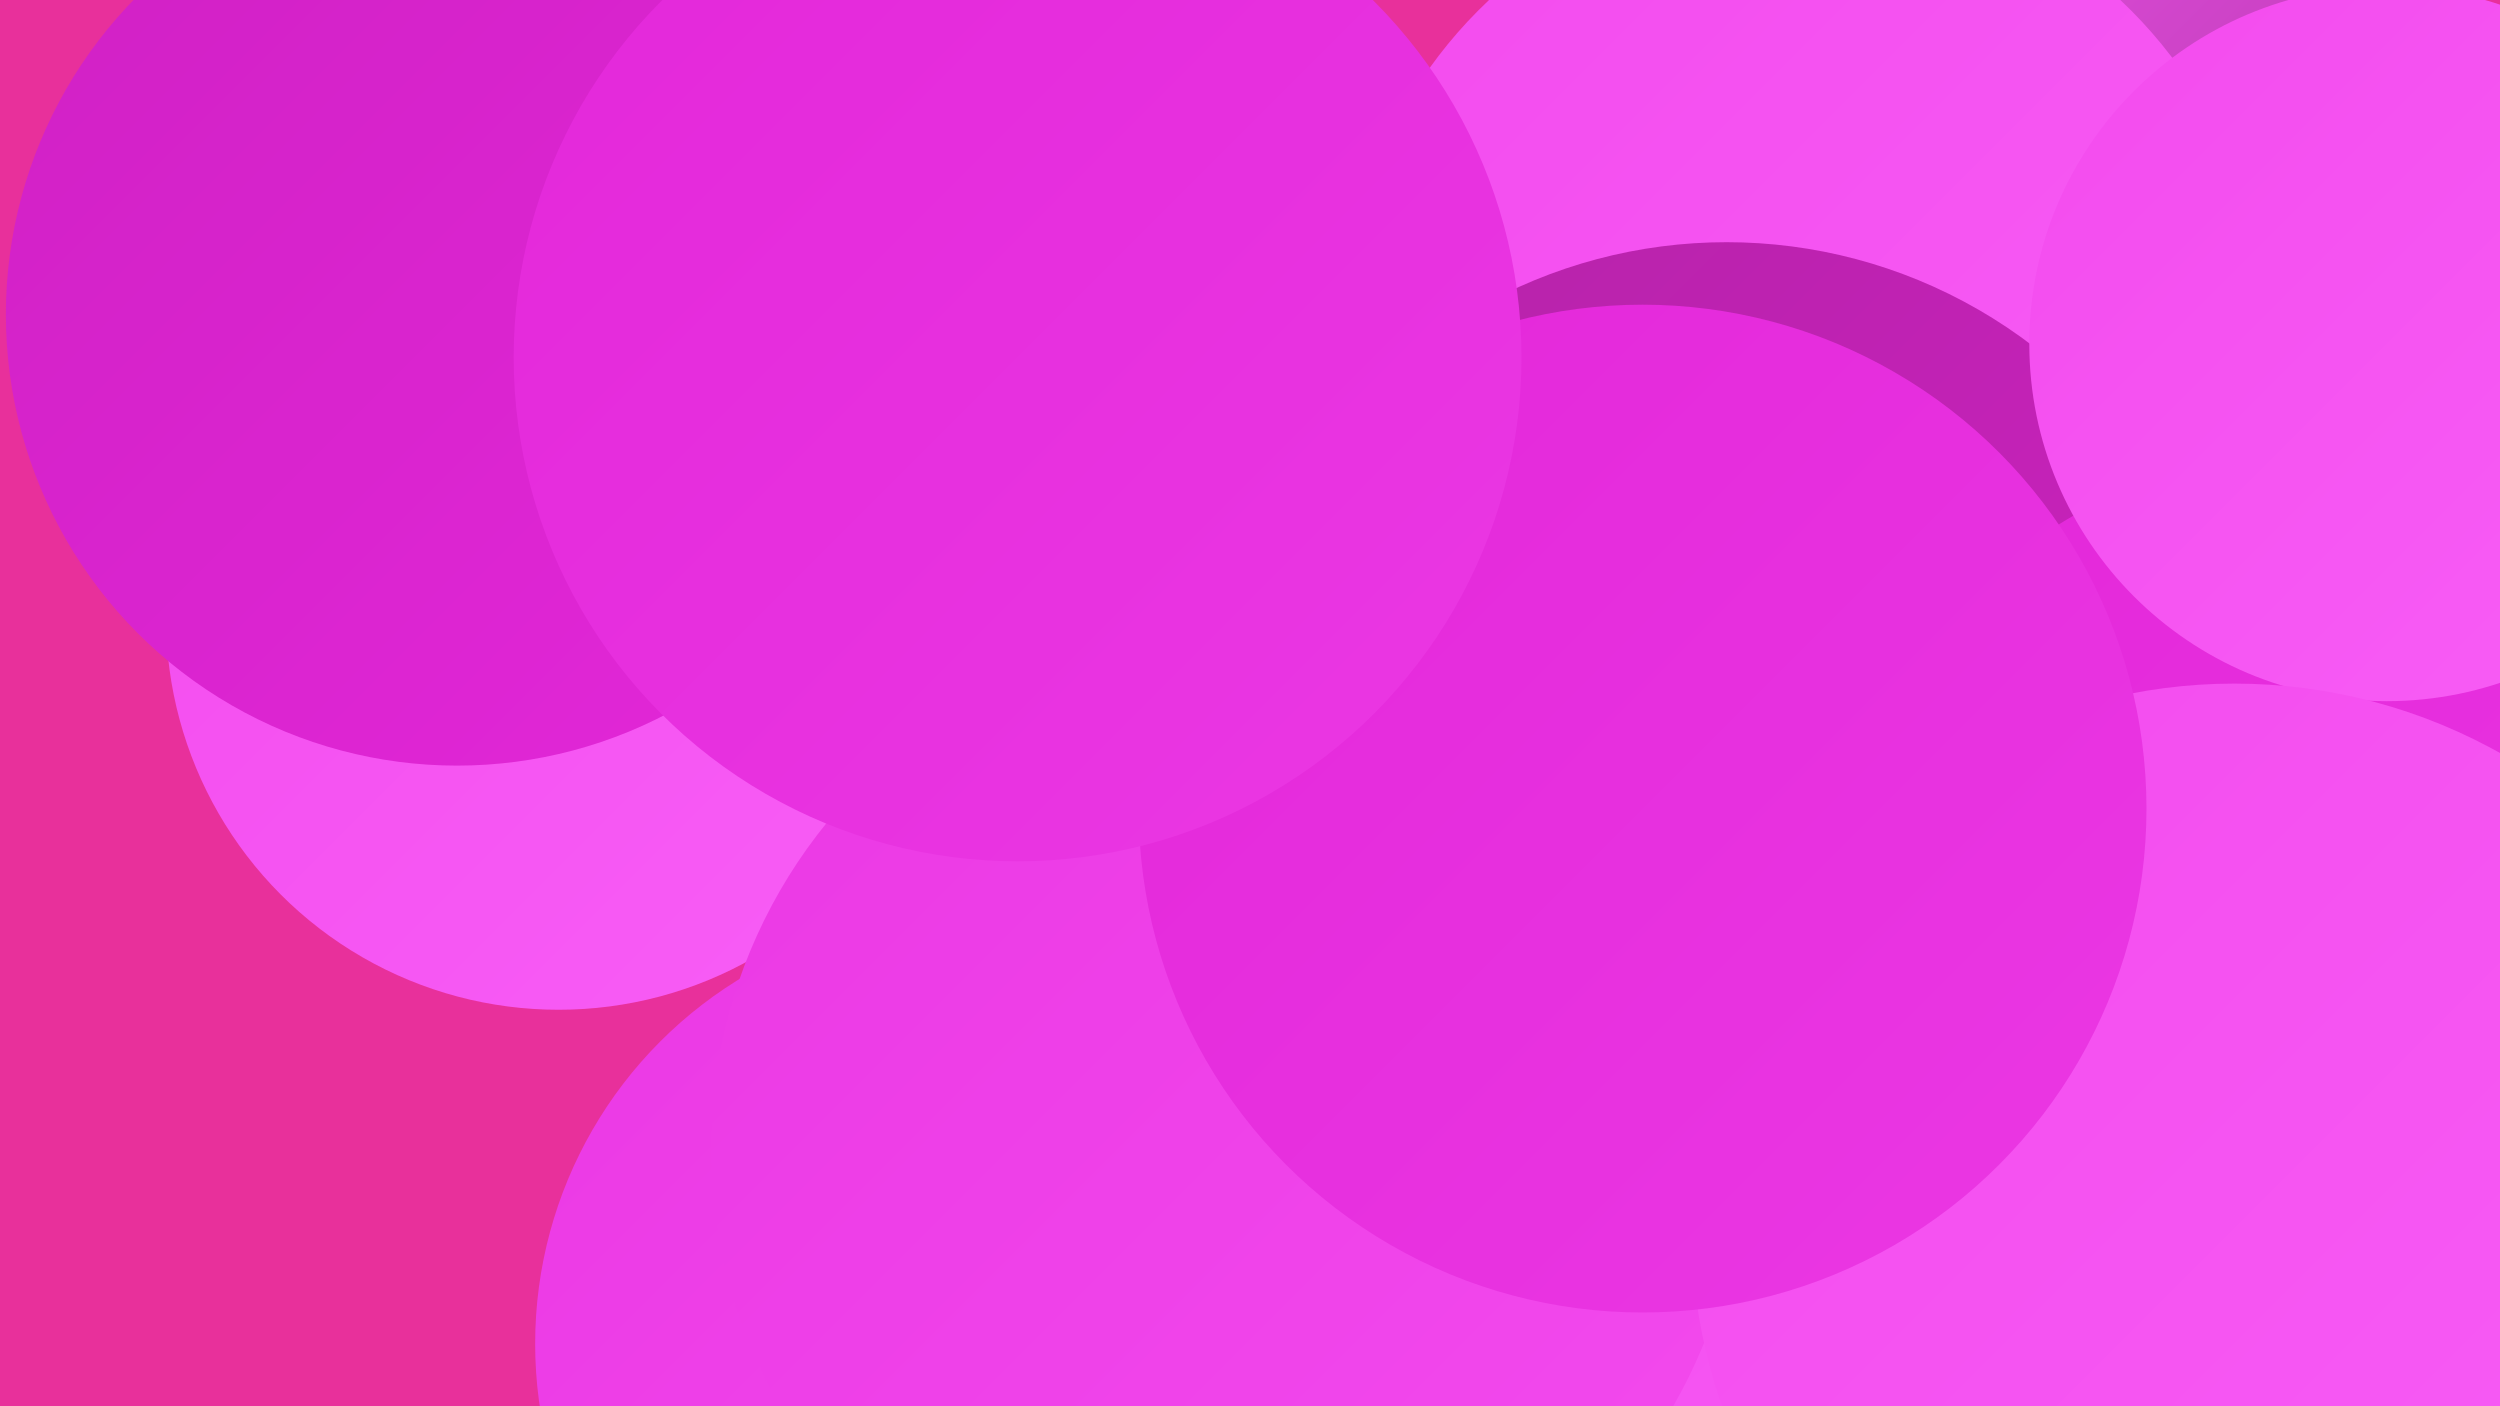 <?xml version="1.0" encoding="UTF-8"?><svg width="1280" height="720" xmlns="http://www.w3.org/2000/svg"><defs><linearGradient id="grad0" x1="0%" y1="0%" x2="100%" y2="100%"><stop offset="0%" style="stop-color:#9a238f;stop-opacity:1" /><stop offset="100%" style="stop-color:#b523a8;stop-opacity:1" /></linearGradient><linearGradient id="grad1" x1="0%" y1="0%" x2="100%" y2="100%"><stop offset="0%" style="stop-color:#b523a8;stop-opacity:1" /><stop offset="100%" style="stop-color:#d021c4;stop-opacity:1" /></linearGradient><linearGradient id="grad2" x1="0%" y1="0%" x2="100%" y2="100%"><stop offset="0%" style="stop-color:#d021c4;stop-opacity:1" /><stop offset="100%" style="stop-color:#e327d9;stop-opacity:1" /></linearGradient><linearGradient id="grad3" x1="0%" y1="0%" x2="100%" y2="100%"><stop offset="0%" style="stop-color:#e327d9;stop-opacity:1" /><stop offset="100%" style="stop-color:#eb38e4;stop-opacity:1" /></linearGradient><linearGradient id="grad4" x1="0%" y1="0%" x2="100%" y2="100%"><stop offset="0%" style="stop-color:#eb38e4;stop-opacity:1" /><stop offset="100%" style="stop-color:#f34bee;stop-opacity:1" /></linearGradient><linearGradient id="grad5" x1="0%" y1="0%" x2="100%" y2="100%"><stop offset="0%" style="stop-color:#f34bee;stop-opacity:1" /><stop offset="100%" style="stop-color:#f85ef6;stop-opacity:1" /></linearGradient><linearGradient id="grad6" x1="0%" y1="0%" x2="100%" y2="100%"><stop offset="0%" style="stop-color:#f85ef6;stop-opacity:1" /><stop offset="100%" style="stop-color:#9a238f;stop-opacity:1" /></linearGradient></defs><rect width="1280" height="720" fill="#e8309b" /><circle cx="931" cy="268" r="281" fill="url(#grad1)" /><circle cx="286" cy="316" r="201" fill="url(#grad5)" /><circle cx="909" cy="426" r="208" fill="url(#grad2)" /><circle cx="1009" cy="195" r="271" fill="url(#grad6)" /><circle cx="1012" cy="666" r="208" fill="url(#grad0)" /><circle cx="695" cy="617" r="275" fill="url(#grad5)" /><circle cx="1026" cy="277" r="239" fill="url(#grad4)" /><circle cx="234" cy="161" r="231" fill="url(#grad2)" /><circle cx="493" cy="688" r="219" fill="url(#grad4)" /><circle cx="761" cy="513" r="213" fill="url(#grad5)" /><circle cx="743" cy="408" r="234" fill="url(#grad0)" /><circle cx="924" cy="172" r="236" fill="url(#grad5)" /><circle cx="884" cy="382" r="258" fill="url(#grad1)" /><circle cx="917" cy="706" r="245" fill="url(#grad5)" /><circle cx="1203" cy="508" r="282" fill="url(#grad3)" /><circle cx="628" cy="588" r="264" fill="url(#grad4)" /><circle cx="1222" cy="176" r="183" fill="url(#grad5)" /><circle cx="1144" cy="628" r="278" fill="url(#grad5)" /><circle cx="841" cy="414" r="258" fill="url(#grad3)" /><circle cx="521" cy="183" r="258" fill="url(#grad3)" /></svg>